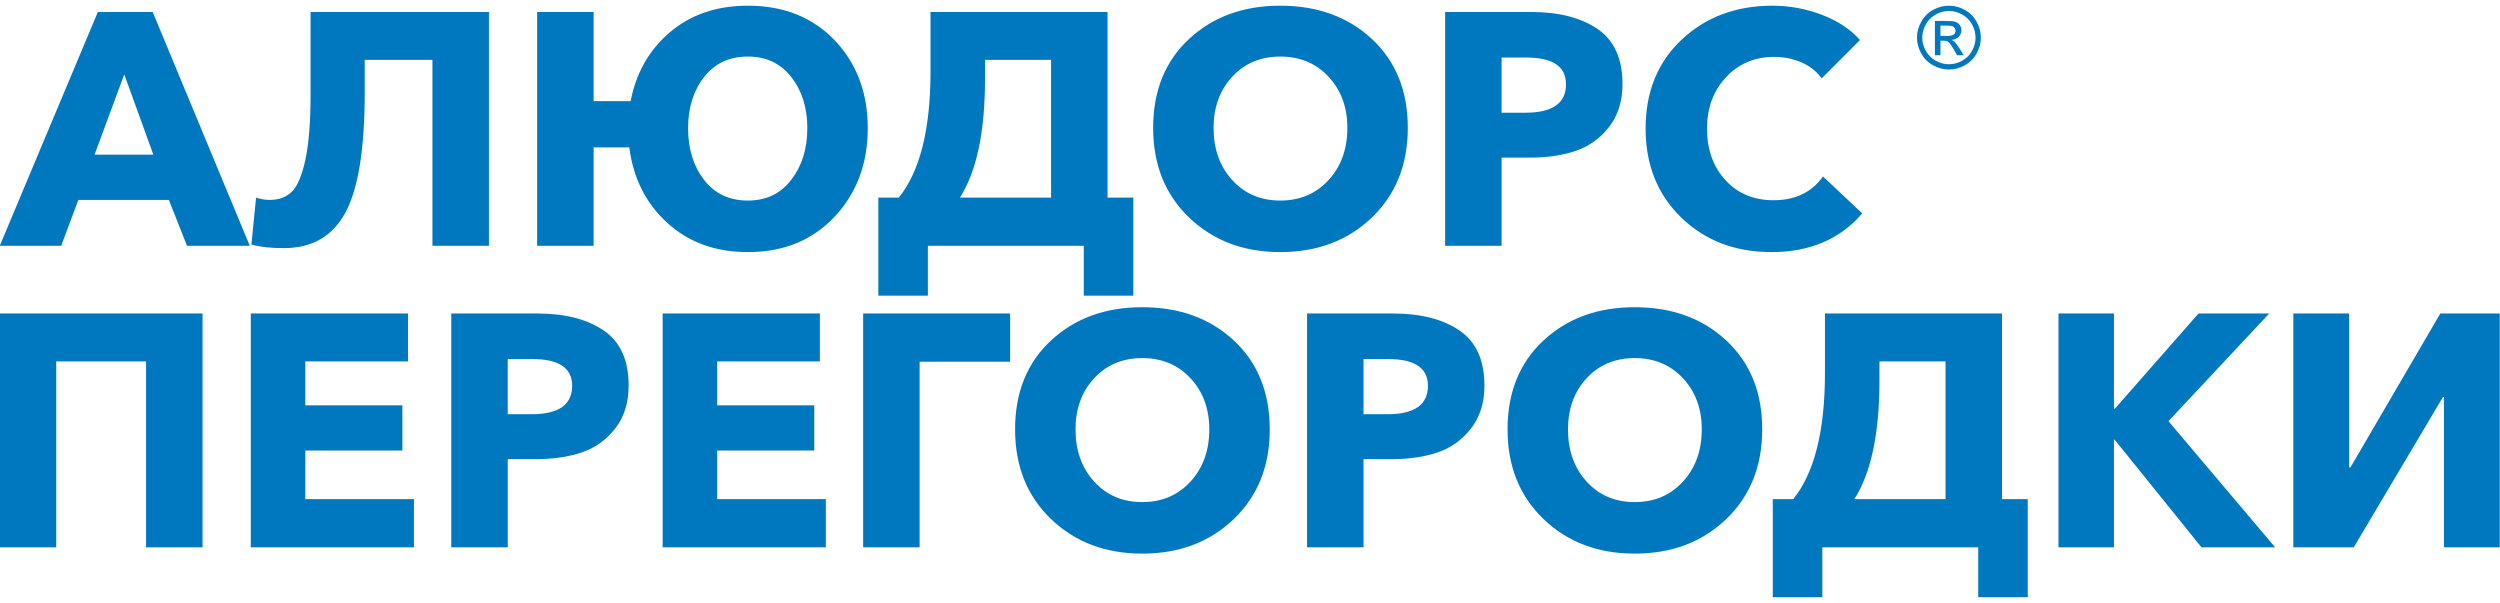 <?xml version="1.0" encoding="UTF-8"?>
<!DOCTYPE svg PUBLIC "-//W3C//DTD SVG 1.1//EN" "http://www.w3.org/Graphics/SVG/1.1/DTD/svg11.dtd">
<!-- Creator: CorelDRAW 2019 (64-Bit) -->
<svg xmlns="http://www.w3.org/2000/svg" xml:space="preserve" width="352.483mm" height="85mm" version="1.1" style="shape-rendering:geometricPrecision; text-rendering:geometricPrecision; image-rendering:optimizeQuality; fill-rule:evenodd; clip-rule:evenodd"
viewBox="0 0 35248.3 8500"
 xmlns:xlink="http://www.w3.org/1999/xlink">
 <defs>
  <style type="text/css">
   <![CDATA[
    .fil0 {fill:#0078BF;fill-rule:nonzero}
   ]]>
  </style>
 </defs>
 <g id="Слой_x0020_1">
  <path class="fil0" d="M-3.46 3465.86l1383.11 -3297.11 773.05 0 1369.14 3297.11 -884.82 0 -256.13 -647.31 -1276 0 -242.16 647.31 -866.19 0zm1336.54 -1285.31l828.94 0 -409.81 -1131.64 -419.13 1131.64zm2668.43 1317.91c-189.38,0 -341.51,-17.08 -456.38,-51.23l65.2 -661.28c62.09,21.73 127.28,32.6 195.59,32.6 127.29,0 230.51,-38.81 309.68,-116.43 79.17,-77.61 142.81,-228.96 190.94,-454.05 48.12,-225.08 72.18,-530.11 72.18,-915.08l0 -1164.24 2514.74 0 0 3297.11 -796.33 0 0 -2621.85 -954.67 0 0 456.38c0,791.68 -90.04,1355.94 -270.11,1692.79 -180.06,336.85 -470.35,505.28 -870.84,505.28zm6542.99 55.88c-456.38,0 -835.15,-137.38 -1136.29,-412.14 -301.15,-274.76 -479.67,-629.46 -535.55,-1064.11l-502.95 0 0 1387.77 -796.33 0 0 -3297.11 796.33 0 0 1257.37 521.58 0c77.61,-400.49 263.11,-724.92 556.5,-973.29 293.39,-248.37 658.96,-372.56 1096.71,-372.56 506.05,0 914.31,162.99 1224.77,488.98 310.46,325.98 465.69,738.9 465.69,1238.74 0,499.85 -156,915.87 -468.02,1248.06 -312.01,332.19 -719.49,498.29 -1222.44,498.29zm0 -726.48c257.68,0 461.81,-97.79 612.38,-293.39 150.58,-195.59 225.86,-437.75 225.86,-726.48 0,-288.73 -75.28,-529.33 -225.86,-721.82 -150.57,-192.49 -354.7,-288.73 -612.38,-288.73 -260.79,0 -466.47,96.24 -617.05,288.73 -150.57,192.49 -225.86,433.09 -225.86,721.82 0,291.84 75.29,534.77 225.86,728.81 150.58,194.04 356.26,291.06 617.05,291.06zm1839.48 1341.2l0 -1383.11 288.73 0c298.05,-369.45 447.07,-962.43 447.07,-1778.95l0 -838.25 2496.11 0 0 2617.2 363.24 0 0 1383.11 -698.54 0 0 -703.2 -2198.07 0 0 703.2 -698.54 0zm1150.26 -1383.11l1285.32 0 0 -1941.94 -931.39 0 0 265.44c0,748.22 -117.97,1307.05 -353.93,1676.5zm4517.23 768.39c-518.48,0 -946.91,-162.21 -1285.32,-486.65 -338.4,-324.43 -507.6,-745.88 -507.6,-1264.35 0,-521.58 168.42,-939.15 505.27,-1252.72 336.86,-313.56 766.07,-470.35 1287.65,-470.35 524.68,0 955.44,156.79 1292.29,470.35 336.85,313.57 505.28,731.14 505.28,1252.72 0,518.47 -169.2,939.92 -507.61,1264.35 -338.4,324.44 -768.39,486.65 -1289.96,486.65zm-677.59 -1015.21c175.41,192.49 401.27,288.73 677.59,288.73 276.31,0 502.94,-96.24 679.91,-288.73 176.96,-192.49 265.44,-437.75 265.44,-735.79 0,-291.84 -88.48,-532.45 -265.44,-721.83 -176.97,-189.38 -403.6,-284.07 -679.91,-284.07 -276.32,0 -502.18,94.69 -677.59,284.07 -175.41,189.38 -263.11,429.99 -263.11,721.83 0,298.04 87.7,543.3 263.11,735.79zm3001.4 926.73l0 -3297.11 1210.8 0c391.18,0 703.97,79.95 938.37,239.84 234.4,159.88 351.6,418.34 351.6,775.37 0,242.16 -62.87,443.96 -188.61,605.41 -125.74,161.44 -282.52,273.98 -470.35,337.62 -187.83,63.65 -404.38,95.47 -649.64,95.47l-395.84 0 0 1243.4 -796.33 0zm796.33 -1876.74l335.3 0c381.87,0 572.8,-133.5 572.8,-400.5 0,-251.47 -186.27,-377.21 -558.83,-377.21l-349.27 0 0 777.71zm3804.72 1965.22c-512.26,0 -936.05,-162.21 -1271.34,-486.65 -335.3,-324.43 -502.95,-742.78 -502.95,-1255.04 0,-518.47 169.98,-936.82 509.93,-1255.04 339.96,-318.23 766.07,-477.34 1278.33,-477.34 239.05,0 471.12,42.69 696.21,128.07 225.08,85.37 404.38,204.13 537.87,356.25l-540.2 540.21c-71.41,-99.35 -166.87,-174.64 -286.4,-225.86 -119.53,-51.23 -246.04,-76.84 -379.54,-76.84 -276.31,0 -503.72,95.46 -682.24,286.4 -178.52,190.93 -267.77,432.32 -267.77,724.15 0,298.04 86.93,540.98 260.78,728.81 173.86,187.83 398.95,281.74 675.26,281.74 307.36,0 540.2,-111.76 698.54,-335.3l554.17 521.58c-313.56,363.24 -740.45,544.86 -1280.65,544.86z"/>
  <path class="fil0" d="M-3.46 7717.07l0 -3297.11 2859.35 0 0 3297.11 -796.33 0 0 -2621.85 -1266.69 0 0 2621.85 -796.33 0zm3539.27 0l0 -3297.11 2216.69 0 0 675.26 -1448.3 0 0 619.37 1369.14 0 0 638 -1369.14 0 0 684.57 1532.13 0 0 679.91 -2300.52 0zm2826.76 0l0 -3297.11 1210.8 0c391.18,0 703.97,79.95 938.37,239.84 234.4,159.88 351.6,418.34 351.6,775.37 0,242.16 -62.87,443.96 -188.61,605.41 -125.74,161.44 -282.52,273.98 -470.35,337.62 -187.83,63.65 -404.38,95.47 -649.64,95.47l-395.84 0 0 1243.4 -796.33 0zm796.33 -1876.74l335.3 0c381.87,0 572.8,-133.5 572.8,-400.5 0,-251.47 -186.27,-377.21 -558.83,-377.21l-349.27 0 0 777.71zm2184.11 1876.74l0 -3297.11 2216.69 0 0 675.26 -1448.3 0 0 619.37 1369.14 0 0 638 -1369.14 0 0 684.57 1532.13 0 0 679.91 -2300.52 0zm2826.76 0l0 -3297.11 2072.33 0 0 679.92 -1276 0 0 2617.19 -796.33 0zm3935.11 88.48c-518.48,0 -946.91,-162.21 -1285.32,-486.65 -338.4,-324.43 -507.6,-745.88 -507.6,-1264.35 0,-521.58 168.42,-939.15 505.27,-1252.72 336.86,-313.56 766.07,-470.35 1287.65,-470.35 524.68,0 955.44,156.79 1292.29,470.35 336.85,313.57 505.28,731.14 505.28,1252.72 0,518.47 -169.2,939.92 -507.61,1264.35 -338.4,324.44 -768.39,486.65 -1289.96,486.65zm-677.59 -1015.21c175.41,192.49 401.27,288.73 677.59,288.73 276.31,0 502.94,-96.24 679.91,-288.73 176.96,-192.49 265.44,-437.75 265.44,-735.79 0,-291.84 -88.48,-532.45 -265.44,-721.83 -176.97,-189.38 -403.6,-284.07 -679.91,-284.07 -276.32,0 -502.18,94.69 -677.59,284.07 -175.41,189.38 -263.11,429.99 -263.11,721.83 0,298.04 87.7,543.3 263.11,735.79zm3001.4 926.73l0 -3297.11 1210.8 0c391.18,0 703.97,79.95 938.37,239.84 234.4,159.88 351.6,418.34 351.6,775.37 0,242.16 -62.87,443.96 -188.61,605.41 -125.74,161.44 -282.52,273.98 -470.35,337.62 -187.83,63.65 -404.38,95.47 -649.64,95.47l-395.84 0 0 1243.4 -796.33 0zm796.33 -1876.74l335.3 0c381.87,0 572.8,-133.5 572.8,-400.5 0,-251.47 -186.27,-377.21 -558.83,-377.21l-349.27 0 0 777.71zm3823.35 1965.22c-518.48,0 -946.91,-162.21 -1285.32,-486.65 -338.4,-324.43 -507.6,-745.88 -507.6,-1264.35 0,-521.58 168.42,-939.15 505.27,-1252.72 336.86,-313.56 766.07,-470.35 1287.65,-470.35 524.68,0 955.44,156.79 1292.29,470.35 336.85,313.57 505.28,731.14 505.28,1252.72 0,518.47 -169.2,939.92 -507.61,1264.35 -338.4,324.44 -768.39,486.65 -1289.96,486.65zm-677.59 -1015.21c175.41,192.49 401.27,288.73 677.59,288.73 276.31,0 502.94,-96.24 679.91,-288.73 176.96,-192.49 265.44,-437.75 265.44,-735.79 0,-291.84 -88.48,-532.45 -265.44,-721.83 -176.97,-189.38 -403.6,-284.07 -679.91,-284.07 -276.32,0 -502.18,94.69 -677.59,284.07 -175.41,189.38 -263.11,429.99 -263.11,721.83 0,298.04 87.7,543.3 263.11,735.79zm2624.18 1629.93l0 -1383.11 288.73 0c298.05,-369.45 447.07,-962.43 447.07,-1778.95l0 -838.25 2496.11 0 0 2617.2 363.24 0 0 1383.11 -698.54 0 0 -703.2 -2198.07 0 0 703.2 -698.54 0zm1150.26 -1383.11l1285.32 0 0 -1941.94 -931.39 0 0 265.44c0,748.22 -117.97,1307.05 -353.93,1676.5zm2877.99 679.91l0 -3297.11 782.36 0 0 1341.2 13.97 0 1178.2 -1341.2 996.59 0 -1420.37 1518.16 1504.19 1778.95 -1038.49 0 -1224.78 -1518.16 -9.31 0 0 1518.16 -782.36 0zm3311.08 0l0 -3297.11 787.02 0 0 2170.13 18.62 0 1266.69 -2170.13 838.25 0 0 3297.11 -787.02 0 0 -2118.9 -13.97 0 -1257.38 2118.9 -852.21 0z"/>
  <path class="fil0" d="M27478.68 80.27c75.51,0 149.19,19.34 221.23,58.21 71.85,38.67 128.02,94.23 168.12,166.28 40.1,72.25 60.25,147.56 60.25,225.71 0,77.54 -19.74,152.24 -59.44,223.67 -39.48,71.64 -94.84,127.21 -166.28,166.69 -71.44,39.69 -146.13,59.43 -223.88,59.43 -77.95,0 -152.64,-19.74 -224.09,-59.43 -71.44,-39.48 -127,-95.05 -166.69,-166.69 -39.68,-71.43 -59.63,-146.13 -59.63,-223.67 0,-78.15 20.15,-153.46 60.45,-225.71 40.5,-72.05 96.67,-127.61 168.52,-166.28 72.05,-38.87 145.73,-58.21 221.44,-58.21zm0 74.49c-63.29,0 -124.96,16.28 -184.8,48.65 -59.85,32.36 -106.66,78.76 -140.44,139 -33.79,60.25 -50.68,122.93 -50.68,188.06 0,64.92 16.69,127 49.86,186.43 33.18,59.43 79.58,105.83 139.23,139.01 59.63,33.17 121.91,49.86 186.83,49.86 64.72,0 127,-16.69 186.63,-49.86 59.64,-33.18 106.04,-79.58 139.01,-139.01 32.97,-59.43 49.46,-121.51 49.46,-186.43 0,-65.13 -16.89,-127.81 -50.48,-188.06 -33.58,-60.24 -80.39,-106.64 -140.43,-139 -60.04,-32.37 -121.5,-48.65 -184.19,-48.65zm-197.62 624.01l0 -483.57 166.48 0c56.99,0 98.1,4.47 123.54,13.43 25.65,8.95 45.8,24.42 61.06,46.81 15.06,22.18 22.59,45.79 22.59,70.83 0,35.21 -12.62,66.14 -38.06,92.19 -25.24,26.26 -58.82,40.91 -100.74,44.17 17.09,7.12 30.93,15.67 41.11,25.64 19.54,18.93 43.35,50.88 71.64,95.86l59.02 94.64 -94.84 0 -43.15 -76.12c-33.78,-60.04 -61.26,-97.69 -82.02,-112.75 -14.25,-10.99 -35,-16.49 -62.48,-16.28l-46 0 0 205.15 -78.15 0zm78.15 -272.32l94.85 0c45.38,0 76.32,-6.71 92.8,-20.14 16.49,-13.44 24.83,-31.35 24.83,-53.33 0,-14.25 -4.07,-27.07 -12.01,-38.26 -7.93,-11.4 -18.92,-19.74 -32.97,-25.24 -14.24,-5.49 -40.29,-8.34 -78.56,-8.34l-88.94 0 0 145.31z"/>
 </g>
</svg>
